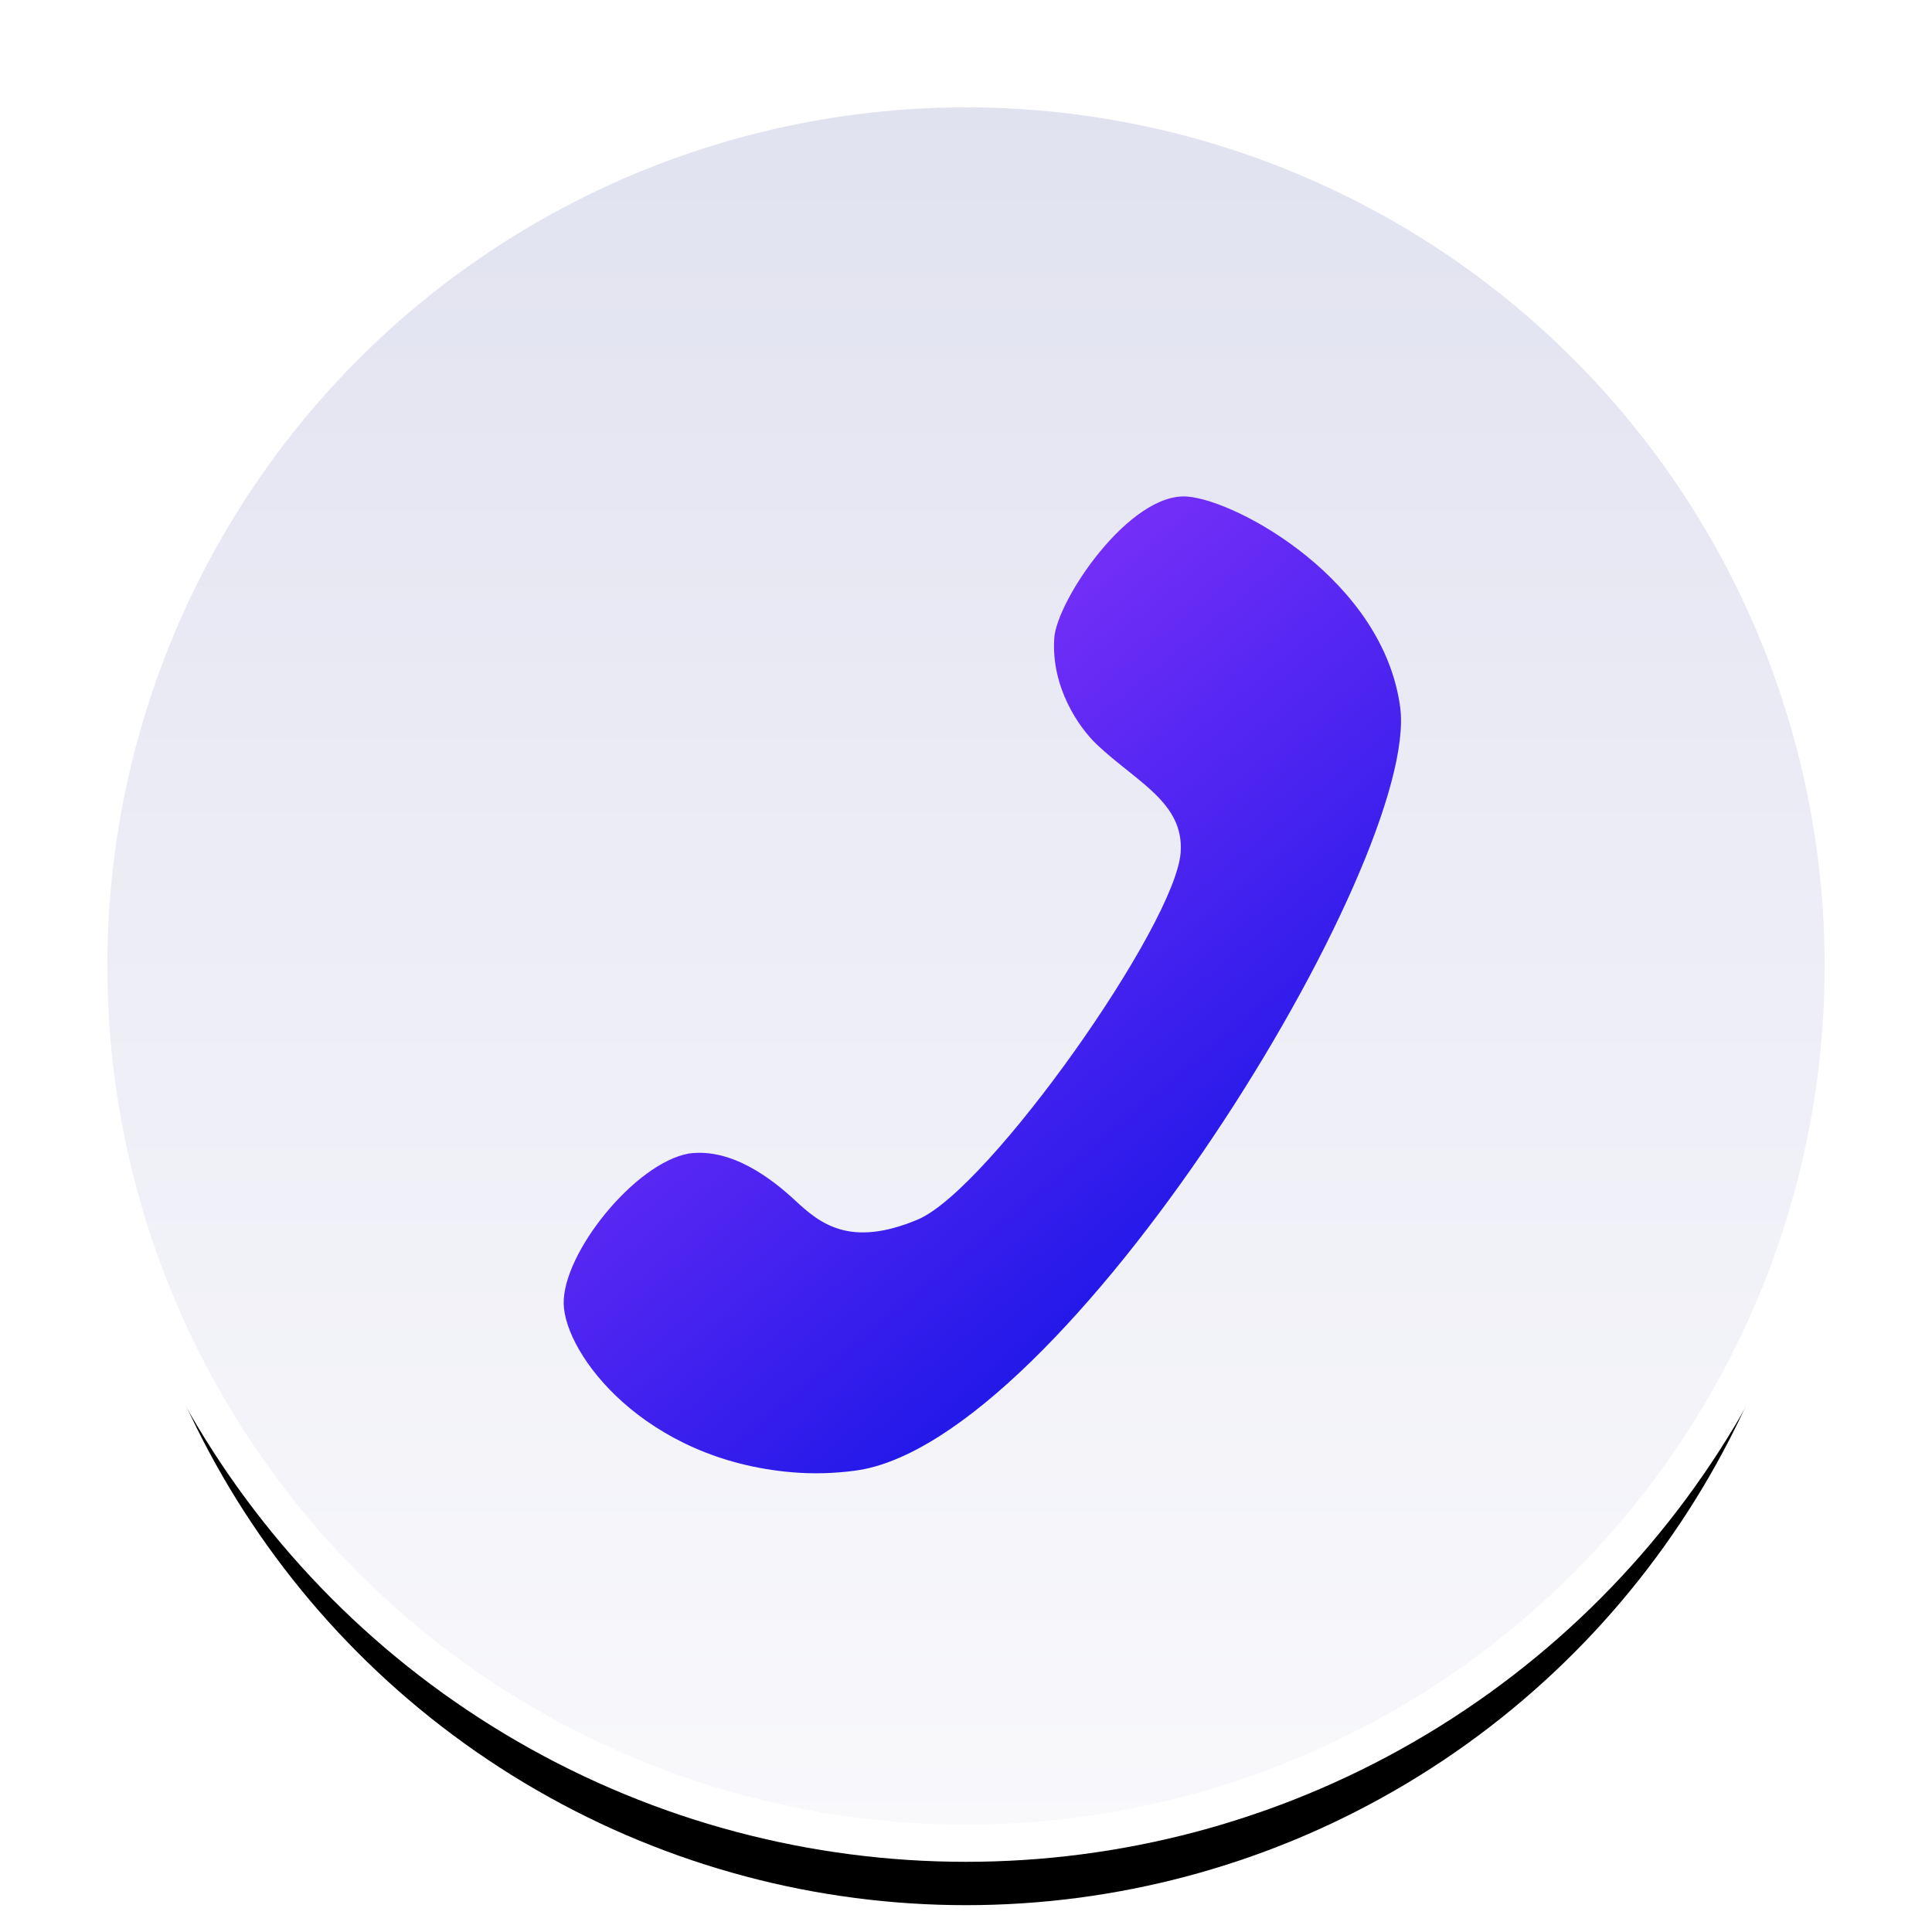 <svg xmlns="http://www.w3.org/2000/svg" xmlns:xlink="http://www.w3.org/1999/xlink" width="72" height="72" viewBox="0 0 72 72">
    <defs>
        <linearGradient id="oh4dtlah4c" x1="50%" x2="50%" y1="0%" y2="100%">
            <stop offset="0%" stop-color="#E1E2F0"/>
            <stop offset="100%" stop-color="#F9F9FC"/>
        </linearGradient>
        <linearGradient id="dpjgj0ohpe" x1="86.483%" x2="13.582%" y1="99.657%" y2=".431%">
            <stop offset="0%" stop-color="#000FE3"/>
            <stop offset="100%" stop-color="#9D3AFF"/>
        </linearGradient>
        <filter id="66madqpvjb" width="137.1%" height="137.1%" x="-18.6%" y="-13.9%" filterUnits="objectBoundingBox">
            <feMorphology in="SourceAlpha" operator="dilate" radius="1.385" result="shadowSpreadOuter1"/>
            <feOffset dy="3" in="shadowSpreadOuter1" result="shadowOffsetOuter1"/>
            <feGaussianBlur in="shadowOffsetOuter1" result="shadowBlurOuter1" stdDeviation="3"/>
            <feComposite in="shadowBlurOuter1" in2="SourceAlpha" operator="out" result="shadowBlurOuter1"/>
            <feColorMatrix in="shadowBlurOuter1" values="0 0 0 0 0.739 0 0 0 0 0.745 0 0 0 0 0.83 0 0 0 1 0"/>
        </filter>
        <circle id="smuchaoc7a" cx="36" cy="36" r="32"/>
    </defs>
    <g fill="none" fill-rule="evenodd">
        <g>
            <g>
                <g transform="translate(-32 -697) translate(32 607) translate(0 90)">
                    <mask id="a892uf7jjd" fill="#fff">
                        <use xlink:href="#smuchaoc7a"/>
                    </mask>
                    <g>
                        <use fill="#000" filter="url(#66madqpvjb)" xlink:href="#smuchaoc7a"/>
                        <circle cx="36" cy="36" r="32.692" fill="url(#oh4dtlah4c)" stroke="#FFF" stroke-width="1.385"/>
                    </g>
                    <g mask="url(#a892uf7jjd)">
                        <g>
                            <path fill="url(#dpjgj0ohpe)" d="M31.667 7.853C31.034 3.123 25.61.16 23.746.006c-2.157-.18-4.88 3.872-4.97 5.28-.118 1.813.899 3.313 1.605 3.977 1.478 1.389 3.225 2.151 3.107 3.989-.17 2.692-7.154 12.587-9.797 13.696-2.538 1.066-3.65.145-4.57-.71-.882-.819-2.373-1.965-3.96-1.75-2.013.356-4.708 3.716-4.667 5.6.042 1.883 3.009 5.822 8.524 6.28.759.064 1.542.045 2.331-.06 7.793-1.02 21.081-22.751 20.318-28.455" transform="translate(20.513 18.5)"/>
                        </g>
                    </g>
                </g>
            </g>
        </g>
    </g>
</svg>
